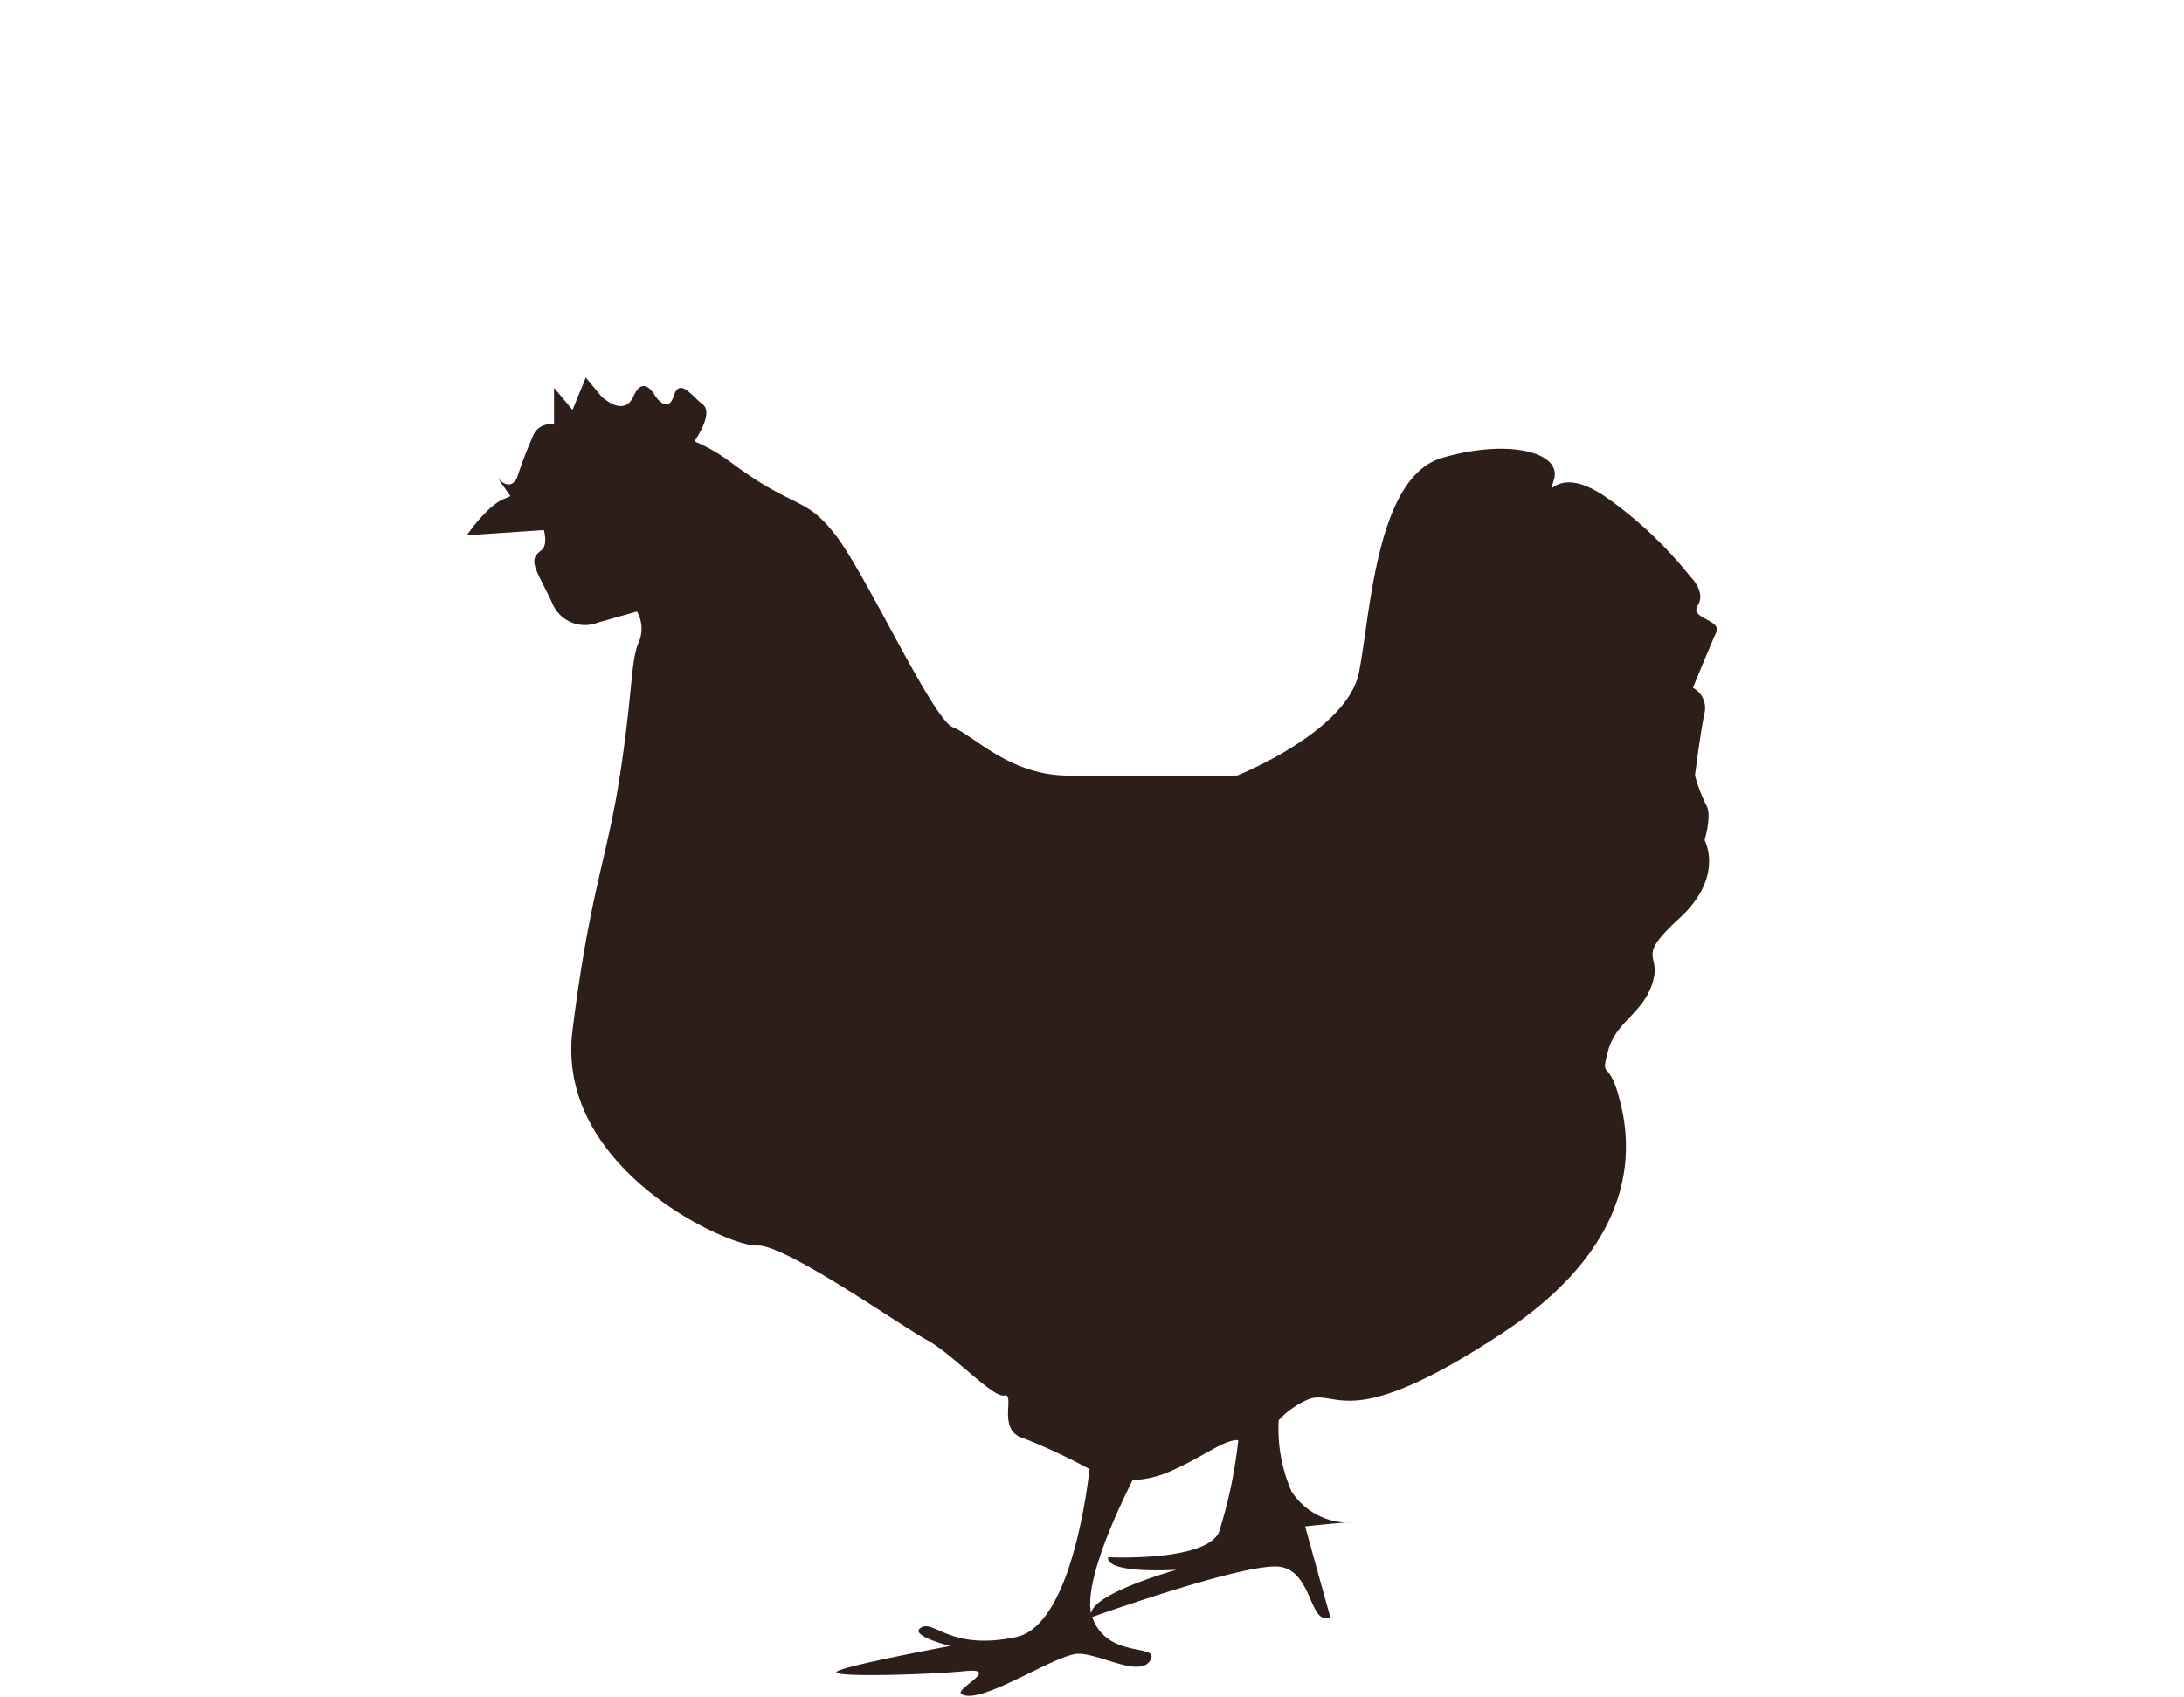 <svg id="_118_26_x_71_47_px_Kopie" data-name="118,26 x 71,47 px Kopie" xmlns="http://www.w3.org/2000/svg" viewBox="0 0 118.26 91.9"><defs><style>.cls-1{fill:#2d1e1a;}</style></defs><title>FZ-Gefluegel-02</title><path id="Pfad_3" data-name="Pfad 3" class="cls-1" d="M29.28,29.83c-.73.53-.21,1.05.62,2.83a1.91,1.91,0,0,0,2.47,1.06l0,0,2.12-.6a1.86,1.86,0,0,1,.08,1.7c-.42,1-.31,2.66-1,7.16S31.94,48.28,31,55.81s8.52,11.75,10,11.65,7.84,4.39,9.2,5.12,3.56,3.14,4.18,3-.41,1.88,1,2.3A33.39,33.39,0,0,1,59,79.57c-.4,3.3-1.51,8.6-4,9.1-3.55.74-4.39-.94-5.12-.52s1.57,1,1.57,1-5.4,1-6.1,1.36,4.89.2,6.9,0-.63,1-.18,1.24c1,.65,5.11-2.18,6.32-2.18s3.4,1.35,3.92.31c.44-.88-2.36,0-3.17-2.3,0,0,8.4-3,10.18-2.72s1.57,3.23,2.71,2.72l-1.36-4.91s2-.21,2.3-.21h.32a3.7,3.7,0,0,1-3.35-1.67,8.43,8.43,0,0,1-.7-3.87,4.64,4.64,0,0,1,1.65-1.15c1.56-.52,2.19,1.88,10.45-3.56S88.12,61,87.6,59.2s-.94-.73-.52-2.3,1.88-2,2.4-3.66-1-1.25,1.46-3.51,1.36-4.22,1.36-4.22.41-1.36.1-1.88A8.68,8.68,0,0,1,91.78,42s.31-2.45.52-3.39a1.24,1.24,0,0,0-.63-1.36s.94-2.3,1.26-3-1.47-.73-1-1.46-.41-1.57-.41-1.57A22,22,0,0,0,87.07,27c-2.92-2.09-3.34.42-2.92-1.05s-2.51-2.2-6.07-1.15-3.86,8.37-4.49,11.6S67,42,67,42s-6.37.11-9.4,0-4.91-2.19-6-2.61S46.94,31.19,45.26,29s-2.2-1.35-5.74-4a9.36,9.36,0,0,0-1.92-1.1h0s1.08-1.51.45-2-1.25-1.46-1.57-.45-1,0-1,0-.63-1.22-1.17,0-1.76,0-1.76,0l-.83-1L31,22.2,30,21V23a1,1,0,0,0-1.08.48A22.36,22.36,0,0,0,28,25.87c-.42.83-1.06,0-1.06,0l.7,1-.27.12c-.94.31-2.09,2-2.09,2l4.17-.28C29.57,29.18,29.57,29.63,29.28,29.83ZM67.05,78A25.35,25.35,0,0,1,66,83C65.23,84.6,60,84.34,60,84.34c-.11.93,3.71.68,3.71.68s-4.54,1.26-4.63,2.38c-.34-1.66,1.18-5.1,2.25-7.24a5.41,5.41,0,0,0,2.12-.51c1.68-.73,2.83-1.69,3.59-1.65Z"/></svg>